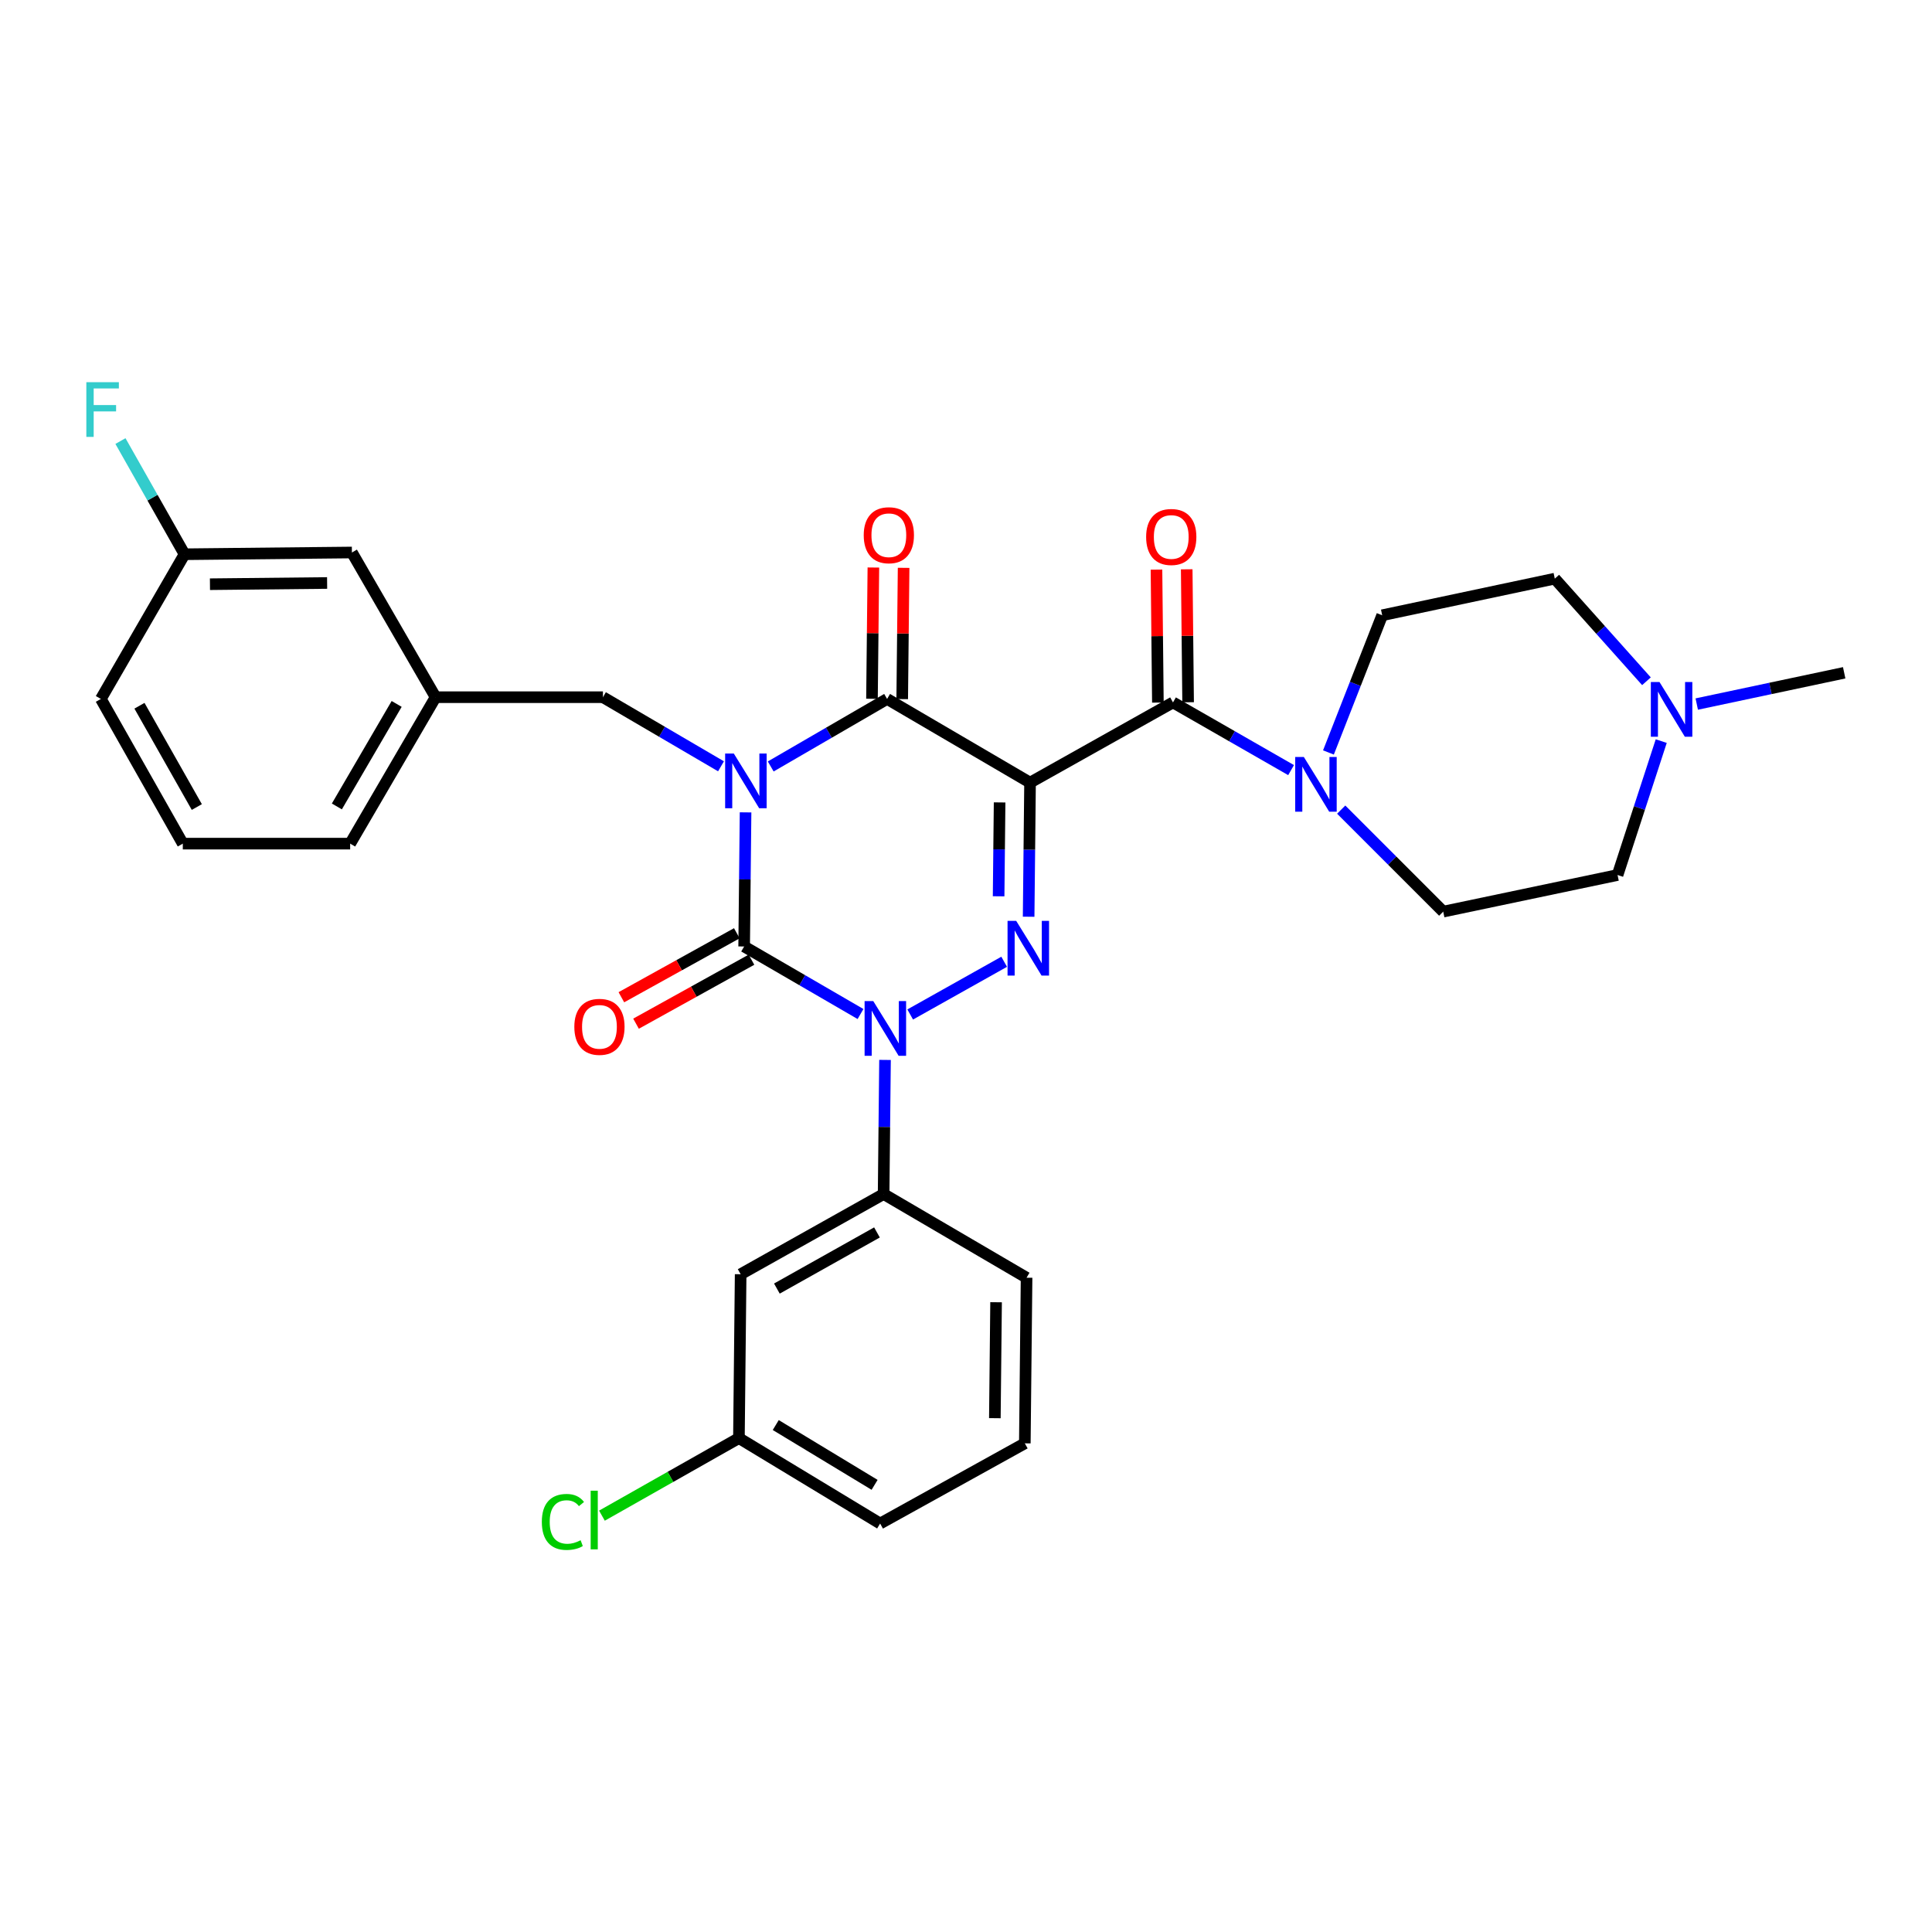 <?xml version='1.0' encoding='iso-8859-1'?>
<svg version='1.1' baseProfile='full'
              xmlns='http://www.w3.org/2000/svg'
                      xmlns:rdkit='http://www.rdkit.org/xml'
                      xmlns:xlink='http://www.w3.org/1999/xlink'
                  xml:space='preserve'
width='1000px' height='1000px' viewBox='0 0 1000 1000'>
<!-- END OF HEADER -->
<rect style='opacity:1.0;fill:#FFFFFF;stroke:none' width='1000' height='1000' x='0' y='0'> </rect>
<path class='bond-0' d='M 385.901,420.481 L 385.535,455.189' style='fill:none;fill-rule:evenodd;stroke:#0000FF;stroke-width:6px;stroke-linecap:butt;stroke-linejoin:miter;stroke-opacity:1' />
<path class='bond-0' d='M 385.535,455.189 L 385.168,489.897' style='fill:none;fill-rule:evenodd;stroke:#000000;stroke-width:6px;stroke-linecap:butt;stroke-linejoin:miter;stroke-opacity:1' />
<path class='bond-1' d='M 398.925,396.721 L 429.042,379.246' style='fill:none;fill-rule:evenodd;stroke:#0000FF;stroke-width:6px;stroke-linecap:butt;stroke-linejoin:miter;stroke-opacity:1' />
<path class='bond-1' d='M 429.042,379.246 L 459.159,361.771' style='fill:none;fill-rule:evenodd;stroke:#000000;stroke-width:6px;stroke-linecap:butt;stroke-linejoin:miter;stroke-opacity:1' />
<path class='bond-2' d='M 373.189,396.637 L 342.635,378.752' style='fill:none;fill-rule:evenodd;stroke:#0000FF;stroke-width:6px;stroke-linecap:butt;stroke-linejoin:miter;stroke-opacity:1' />
<path class='bond-2' d='M 342.635,378.752 L 312.082,360.867' style='fill:none;fill-rule:evenodd;stroke:#000000;stroke-width:6px;stroke-linecap:butt;stroke-linejoin:miter;stroke-opacity:1' />
<path class='bond-3' d='M 385.168,489.897 L 415.286,507.375' style='fill:none;fill-rule:evenodd;stroke:#000000;stroke-width:6px;stroke-linecap:butt;stroke-linejoin:miter;stroke-opacity:1' />
<path class='bond-3' d='M 415.286,507.375 L 445.403,524.854' style='fill:none;fill-rule:evenodd;stroke:#0000FF;stroke-width:6px;stroke-linecap:butt;stroke-linejoin:miter;stroke-opacity:1' />
<path class='bond-4' d='M 381.375,483.053 L 351.498,499.613' style='fill:none;fill-rule:evenodd;stroke:#000000;stroke-width:6px;stroke-linecap:butt;stroke-linejoin:miter;stroke-opacity:1' />
<path class='bond-4' d='M 351.498,499.613 L 321.621,516.173' style='fill:none;fill-rule:evenodd;stroke:#FF0000;stroke-width:6px;stroke-linecap:butt;stroke-linejoin:miter;stroke-opacity:1' />
<path class='bond-4' d='M 388.961,496.74 L 359.084,513.3' style='fill:none;fill-rule:evenodd;stroke:#000000;stroke-width:6px;stroke-linecap:butt;stroke-linejoin:miter;stroke-opacity:1' />
<path class='bond-4' d='M 359.084,513.3 L 329.207,529.86' style='fill:none;fill-rule:evenodd;stroke:#FF0000;stroke-width:6px;stroke-linecap:butt;stroke-linejoin:miter;stroke-opacity:1' />
<path class='bond-5' d='M 458.085,548.616 L 457.722,583.324' style='fill:none;fill-rule:evenodd;stroke:#0000FF;stroke-width:6px;stroke-linecap:butt;stroke-linejoin:miter;stroke-opacity:1' />
<path class='bond-5' d='M 457.722,583.324 L 457.36,618.031' style='fill:none;fill-rule:evenodd;stroke:#000000;stroke-width:6px;stroke-linecap:butt;stroke-linejoin:miter;stroke-opacity:1' />
<path class='bond-6' d='M 471.116,525.097 L 519.754,497.81' style='fill:none;fill-rule:evenodd;stroke:#0000FF;stroke-width:6px;stroke-linecap:butt;stroke-linejoin:miter;stroke-opacity:1' />
<path class='bond-7' d='M 532.418,474.498 L 532.784,439.79' style='fill:none;fill-rule:evenodd;stroke:#0000FF;stroke-width:6px;stroke-linecap:butt;stroke-linejoin:miter;stroke-opacity:1' />
<path class='bond-7' d='M 532.784,439.79 L 533.15,405.082' style='fill:none;fill-rule:evenodd;stroke:#000000;stroke-width:6px;stroke-linecap:butt;stroke-linejoin:miter;stroke-opacity:1' />
<path class='bond-7' d='M 516.881,463.92 L 517.137,439.625' style='fill:none;fill-rule:evenodd;stroke:#0000FF;stroke-width:6px;stroke-linecap:butt;stroke-linejoin:miter;stroke-opacity:1' />
<path class='bond-7' d='M 517.137,439.625 L 517.393,415.33' style='fill:none;fill-rule:evenodd;stroke:#000000;stroke-width:6px;stroke-linecap:butt;stroke-linejoin:miter;stroke-opacity:1' />
<path class='bond-8' d='M 533.15,405.082 L 607.141,363.57' style='fill:none;fill-rule:evenodd;stroke:#000000;stroke-width:6px;stroke-linecap:butt;stroke-linejoin:miter;stroke-opacity:1' />
<path class='bond-9' d='M 533.15,405.082 L 459.159,361.771' style='fill:none;fill-rule:evenodd;stroke:#000000;stroke-width:6px;stroke-linecap:butt;stroke-linejoin:miter;stroke-opacity:1' />
<path class='bond-10' d='M 466.983,361.854 L 467.345,327.883' style='fill:none;fill-rule:evenodd;stroke:#000000;stroke-width:6px;stroke-linecap:butt;stroke-linejoin:miter;stroke-opacity:1' />
<path class='bond-10' d='M 467.345,327.883 L 467.707,293.912' style='fill:none;fill-rule:evenodd;stroke:#FF0000;stroke-width:6px;stroke-linecap:butt;stroke-linejoin:miter;stroke-opacity:1' />
<path class='bond-10' d='M 451.336,361.687 L 451.698,327.716' style='fill:none;fill-rule:evenodd;stroke:#000000;stroke-width:6px;stroke-linecap:butt;stroke-linejoin:miter;stroke-opacity:1' />
<path class='bond-10' d='M 451.698,327.716 L 452.06,293.745' style='fill:none;fill-rule:evenodd;stroke:#FF0000;stroke-width:6px;stroke-linecap:butt;stroke-linejoin:miter;stroke-opacity:1' />
<path class='bond-11' d='M 852.202,352.617 L 828.478,326.062' style='fill:none;fill-rule:evenodd;stroke:#0000FF;stroke-width:6px;stroke-linecap:butt;stroke-linejoin:miter;stroke-opacity:1' />
<path class='bond-11' d='M 828.478,326.062 L 804.755,299.507' style='fill:none;fill-rule:evenodd;stroke:#000000;stroke-width:6px;stroke-linecap:butt;stroke-linejoin:miter;stroke-opacity:1' />
<path class='bond-12' d='M 859.855,383.593 L 848.549,418.249' style='fill:none;fill-rule:evenodd;stroke:#0000FF;stroke-width:6px;stroke-linecap:butt;stroke-linejoin:miter;stroke-opacity:1' />
<path class='bond-12' d='M 848.549,418.249 L 837.243,452.906' style='fill:none;fill-rule:evenodd;stroke:#000000;stroke-width:6px;stroke-linecap:butt;stroke-linejoin:miter;stroke-opacity:1' />
<path class='bond-13' d='M 878.233,364.417 L 916.389,356.326' style='fill:none;fill-rule:evenodd;stroke:#0000FF;stroke-width:6px;stroke-linecap:butt;stroke-linejoin:miter;stroke-opacity:1' />
<path class='bond-13' d='M 916.389,356.326 L 954.545,348.235' style='fill:none;fill-rule:evenodd;stroke:#000000;stroke-width:6px;stroke-linecap:butt;stroke-linejoin:miter;stroke-opacity:1' />
<path class='bond-14' d='M 614.965,363.488 L 614.602,329.08' style='fill:none;fill-rule:evenodd;stroke:#000000;stroke-width:6px;stroke-linecap:butt;stroke-linejoin:miter;stroke-opacity:1' />
<path class='bond-14' d='M 614.602,329.08 L 614.239,294.672' style='fill:none;fill-rule:evenodd;stroke:#FF0000;stroke-width:6px;stroke-linecap:butt;stroke-linejoin:miter;stroke-opacity:1' />
<path class='bond-14' d='M 599.318,363.653 L 598.955,329.245' style='fill:none;fill-rule:evenodd;stroke:#000000;stroke-width:6px;stroke-linecap:butt;stroke-linejoin:miter;stroke-opacity:1' />
<path class='bond-14' d='M 598.955,329.245 L 598.592,294.837' style='fill:none;fill-rule:evenodd;stroke:#FF0000;stroke-width:6px;stroke-linecap:butt;stroke-linejoin:miter;stroke-opacity:1' />
<path class='bond-15' d='M 607.141,363.57 L 637.701,381.089' style='fill:none;fill-rule:evenodd;stroke:#000000;stroke-width:6px;stroke-linecap:butt;stroke-linejoin:miter;stroke-opacity:1' />
<path class='bond-15' d='M 637.701,381.089 L 668.26,398.607' style='fill:none;fill-rule:evenodd;stroke:#0000FF;stroke-width:6px;stroke-linecap:butt;stroke-linejoin:miter;stroke-opacity:1' />
<path class='bond-16' d='M 687.6,389.476 L 701.51,353.968' style='fill:none;fill-rule:evenodd;stroke:#0000FF;stroke-width:6px;stroke-linecap:butt;stroke-linejoin:miter;stroke-opacity:1' />
<path class='bond-16' d='M 701.51,353.968 L 715.42,318.459' style='fill:none;fill-rule:evenodd;stroke:#000000;stroke-width:6px;stroke-linecap:butt;stroke-linejoin:miter;stroke-opacity:1' />
<path class='bond-17' d='M 694.201,419.055 L 720.603,445.456' style='fill:none;fill-rule:evenodd;stroke:#0000FF;stroke-width:6px;stroke-linecap:butt;stroke-linejoin:miter;stroke-opacity:1' />
<path class='bond-17' d='M 720.603,445.456 L 747.004,471.858' style='fill:none;fill-rule:evenodd;stroke:#000000;stroke-width:6px;stroke-linecap:butt;stroke-linejoin:miter;stroke-opacity:1' />
<path class='bond-18' d='M 804.755,299.507 L 715.42,318.459' style='fill:none;fill-rule:evenodd;stroke:#000000;stroke-width:6px;stroke-linecap:butt;stroke-linejoin:miter;stroke-opacity:1' />
<path class='bond-19' d='M 837.243,452.906 L 747.004,471.858' style='fill:none;fill-rule:evenodd;stroke:#000000;stroke-width:6px;stroke-linecap:butt;stroke-linejoin:miter;stroke-opacity:1' />
<path class='bond-20' d='M 182.147,285.972 L 95.516,286.876' style='fill:none;fill-rule:evenodd;stroke:#000000;stroke-width:6px;stroke-linecap:butt;stroke-linejoin:miter;stroke-opacity:1' />
<path class='bond-20' d='M 169.316,301.755 L 108.674,302.388' style='fill:none;fill-rule:evenodd;stroke:#000000;stroke-width:6px;stroke-linecap:butt;stroke-linejoin:miter;stroke-opacity:1' />
<path class='bond-21' d='M 182.147,285.972 L 225.459,360.867' style='fill:none;fill-rule:evenodd;stroke:#000000;stroke-width:6px;stroke-linecap:butt;stroke-linejoin:miter;stroke-opacity:1' />
<path class='bond-22' d='M 312.082,360.867 L 225.459,360.867' style='fill:none;fill-rule:evenodd;stroke:#000000;stroke-width:6px;stroke-linecap:butt;stroke-linejoin:miter;stroke-opacity:1' />
<path class='bond-23' d='M 95.516,286.876 L 78.93,257.584' style='fill:none;fill-rule:evenodd;stroke:#000000;stroke-width:6px;stroke-linecap:butt;stroke-linejoin:miter;stroke-opacity:1' />
<path class='bond-23' d='M 78.93,257.584 L 62.345,228.292' style='fill:none;fill-rule:evenodd;stroke:#33CCCC;stroke-width:6px;stroke-linecap:butt;stroke-linejoin:miter;stroke-opacity:1' />
<path class='bond-24' d='M 95.516,286.876 L 52.205,361.771' style='fill:none;fill-rule:evenodd;stroke:#000000;stroke-width:6px;stroke-linecap:butt;stroke-linejoin:miter;stroke-opacity:1' />
<path class='bond-25' d='M 382.465,744.358 L 455.552,788.573' style='fill:none;fill-rule:evenodd;stroke:#000000;stroke-width:6px;stroke-linecap:butt;stroke-linejoin:miter;stroke-opacity:1' />
<path class='bond-25' d='M 401.528,737.601 L 452.689,768.552' style='fill:none;fill-rule:evenodd;stroke:#000000;stroke-width:6px;stroke-linecap:butt;stroke-linejoin:miter;stroke-opacity:1' />
<path class='bond-26' d='M 382.465,744.358 L 383.36,659.543' style='fill:none;fill-rule:evenodd;stroke:#000000;stroke-width:6px;stroke-linecap:butt;stroke-linejoin:miter;stroke-opacity:1' />
<path class='bond-27' d='M 382.465,744.358 L 347.013,764.431' style='fill:none;fill-rule:evenodd;stroke:#000000;stroke-width:6px;stroke-linecap:butt;stroke-linejoin:miter;stroke-opacity:1' />
<path class='bond-27' d='M 347.013,764.431 L 311.561,784.505' style='fill:none;fill-rule:evenodd;stroke:#00CC00;stroke-width:6px;stroke-linecap:butt;stroke-linejoin:miter;stroke-opacity:1' />
<path class='bond-28' d='M 455.552,788.573 L 530.447,747.07' style='fill:none;fill-rule:evenodd;stroke:#000000;stroke-width:6px;stroke-linecap:butt;stroke-linejoin:miter;stroke-opacity:1' />
<path class='bond-29' d='M 530.447,747.07 L 531.351,661.343' style='fill:none;fill-rule:evenodd;stroke:#000000;stroke-width:6px;stroke-linecap:butt;stroke-linejoin:miter;stroke-opacity:1' />
<path class='bond-29' d='M 514.935,734.046 L 515.568,674.037' style='fill:none;fill-rule:evenodd;stroke:#000000;stroke-width:6px;stroke-linecap:butt;stroke-linejoin:miter;stroke-opacity:1' />
<path class='bond-30' d='M 531.351,661.343 L 457.36,618.031' style='fill:none;fill-rule:evenodd;stroke:#000000;stroke-width:6px;stroke-linecap:butt;stroke-linejoin:miter;stroke-opacity:1' />
<path class='bond-31' d='M 457.36,618.031 L 383.36,659.543' style='fill:none;fill-rule:evenodd;stroke:#000000;stroke-width:6px;stroke-linecap:butt;stroke-linejoin:miter;stroke-opacity:1' />
<path class='bond-31' d='M 453.916,637.906 L 402.116,666.964' style='fill:none;fill-rule:evenodd;stroke:#000000;stroke-width:6px;stroke-linecap:butt;stroke-linejoin:miter;stroke-opacity:1' />
<path class='bond-32' d='M 225.459,360.867 L 181.243,436.666' style='fill:none;fill-rule:evenodd;stroke:#000000;stroke-width:6px;stroke-linecap:butt;stroke-linejoin:miter;stroke-opacity:1' />
<path class='bond-32' d='M 205.31,364.352 L 174.359,417.411' style='fill:none;fill-rule:evenodd;stroke:#000000;stroke-width:6px;stroke-linecap:butt;stroke-linejoin:miter;stroke-opacity:1' />
<path class='bond-33' d='M 94.62,436.666 L 181.243,436.666' style='fill:none;fill-rule:evenodd;stroke:#000000;stroke-width:6px;stroke-linecap:butt;stroke-linejoin:miter;stroke-opacity:1' />
<path class='bond-34' d='M 94.62,436.666 L 52.205,361.771' style='fill:none;fill-rule:evenodd;stroke:#000000;stroke-width:6px;stroke-linecap:butt;stroke-linejoin:miter;stroke-opacity:1' />
<path class='bond-34' d='M 101.874,417.72 L 72.183,365.294' style='fill:none;fill-rule:evenodd;stroke:#000000;stroke-width:6px;stroke-linecap:butt;stroke-linejoin:miter;stroke-opacity:1' />
<path  class='atom-0' d='M 379.813 390.018
L 389.093 405.018
Q 390.013 406.498, 391.493 409.178
Q 392.973 411.858, 393.053 412.018
L 393.053 390.018
L 396.813 390.018
L 396.813 418.338
L 392.933 418.338
L 382.973 401.938
Q 381.813 400.018, 380.573 397.818
Q 379.373 395.618, 379.013 394.938
L 379.013 418.338
L 375.333 418.338
L 375.333 390.018
L 379.813 390.018
' fill='#0000FF'/>
<path  class='atom-2' d='M 451.995 518.153
L 461.275 533.153
Q 462.195 534.633, 463.675 537.313
Q 465.155 539.993, 465.235 540.153
L 465.235 518.153
L 468.995 518.153
L 468.995 546.473
L 465.115 546.473
L 455.155 530.073
Q 453.995 528.153, 452.755 525.953
Q 451.555 523.753, 451.195 523.073
L 451.195 546.473
L 447.515 546.473
L 447.515 518.153
L 451.995 518.153
' fill='#0000FF'/>
<path  class='atom-3' d='M 525.986 476.641
L 535.266 491.641
Q 536.186 493.121, 537.666 495.801
Q 539.146 498.481, 539.226 498.641
L 539.226 476.641
L 542.986 476.641
L 542.986 504.961
L 539.106 504.961
L 529.146 488.561
Q 527.986 486.641, 526.746 484.441
Q 525.546 482.241, 525.186 481.561
L 525.186 504.961
L 521.506 504.961
L 521.506 476.641
L 525.986 476.641
' fill='#0000FF'/>
<path  class='atom-6' d='M 858.95 353.018
L 868.23 368.018
Q 869.15 369.498, 870.63 372.178
Q 872.11 374.858, 872.19 375.018
L 872.19 353.018
L 875.95 353.018
L 875.95 381.338
L 872.07 381.338
L 862.11 364.938
Q 860.95 363.018, 859.71 360.818
Q 858.51 358.618, 858.15 357.938
L 858.15 381.338
L 854.47 381.338
L 854.47 353.018
L 858.95 353.018
' fill='#0000FF'/>
<path  class='atom-7' d='M 447.064 277.028
Q 447.064 270.228, 450.424 266.428
Q 453.784 262.628, 460.064 262.628
Q 466.344 262.628, 469.704 266.428
Q 473.064 270.228, 473.064 277.028
Q 473.064 283.908, 469.664 287.828
Q 466.264 291.708, 460.064 291.708
Q 453.824 291.708, 450.424 287.828
Q 447.064 283.948, 447.064 277.028
M 460.064 288.508
Q 464.384 288.508, 466.704 285.628
Q 469.064 282.708, 469.064 277.028
Q 469.064 271.468, 466.704 268.668
Q 464.384 265.828, 460.064 265.828
Q 455.744 265.828, 453.384 268.628
Q 451.064 271.428, 451.064 277.028
Q 451.064 282.748, 453.384 285.628
Q 455.744 288.508, 460.064 288.508
' fill='#FF0000'/>
<path  class='atom-8' d='M 297.273 531.489
Q 297.273 524.689, 300.633 520.889
Q 303.993 517.089, 310.273 517.089
Q 316.553 517.089, 319.913 520.889
Q 323.273 524.689, 323.273 531.489
Q 323.273 538.369, 319.873 542.289
Q 316.473 546.169, 310.273 546.169
Q 304.033 546.169, 300.633 542.289
Q 297.273 538.409, 297.273 531.489
M 310.273 542.969
Q 314.593 542.969, 316.913 540.089
Q 319.273 537.169, 319.273 531.489
Q 319.273 525.929, 316.913 523.129
Q 314.593 520.289, 310.273 520.289
Q 305.953 520.289, 303.593 523.089
Q 301.273 525.889, 301.273 531.489
Q 301.273 537.209, 303.593 540.089
Q 305.953 542.969, 310.273 542.969
' fill='#FF0000'/>
<path  class='atom-10' d='M 593.237 277.932
Q 593.237 271.132, 596.597 267.332
Q 599.957 263.532, 606.237 263.532
Q 612.517 263.532, 615.877 267.332
Q 619.237 271.132, 619.237 277.932
Q 619.237 284.812, 615.837 288.732
Q 612.437 292.612, 606.237 292.612
Q 599.997 292.612, 596.597 288.732
Q 593.237 284.852, 593.237 277.932
M 606.237 289.412
Q 610.557 289.412, 612.877 286.532
Q 615.237 283.612, 615.237 277.932
Q 615.237 272.372, 612.877 269.572
Q 610.557 266.732, 606.237 266.732
Q 601.917 266.732, 599.557 269.532
Q 597.237 272.332, 597.237 277.932
Q 597.237 283.652, 599.557 286.532
Q 601.917 289.412, 606.237 289.412
' fill='#FF0000'/>
<path  class='atom-11' d='M 674.873 391.826
L 684.153 406.826
Q 685.073 408.306, 686.553 410.986
Q 688.033 413.666, 688.113 413.826
L 688.113 391.826
L 691.873 391.826
L 691.873 420.146
L 687.993 420.146
L 678.033 403.746
Q 676.873 401.826, 675.633 399.626
Q 674.433 397.426, 674.073 396.746
L 674.073 420.146
L 670.393 420.146
L 670.393 391.826
L 674.873 391.826
' fill='#0000FF'/>
<path  class='atom-23' d='M 280.45 787.745
Q 280.45 780.705, 283.73 777.025
Q 287.05 773.305, 293.33 773.305
Q 299.17 773.305, 302.29 777.425
L 299.65 779.585
Q 297.37 776.585, 293.33 776.585
Q 289.05 776.585, 286.77 779.465
Q 284.53 782.305, 284.53 787.745
Q 284.53 793.345, 286.85 796.225
Q 289.21 799.105, 293.77 799.105
Q 296.89 799.105, 300.53 797.225
L 301.65 800.225
Q 300.17 801.185, 297.93 801.745
Q 295.69 802.305, 293.21 802.305
Q 287.05 802.305, 283.73 798.545
Q 280.45 794.785, 280.45 787.745
' fill='#00CC00'/>
<path  class='atom-23' d='M 305.73 771.585
L 309.41 771.585
L 309.41 801.945
L 305.73 801.945
L 305.73 771.585
' fill='#00CC00'/>
<path  class='atom-24' d='M 44.689 197.821
L 61.529 197.821
L 61.529 201.061
L 48.489 201.061
L 48.489 209.661
L 60.089 209.661
L 60.089 212.941
L 48.489 212.941
L 48.489 226.141
L 44.689 226.141
L 44.689 197.821
' fill='#33CCCC'/>
</svg>
